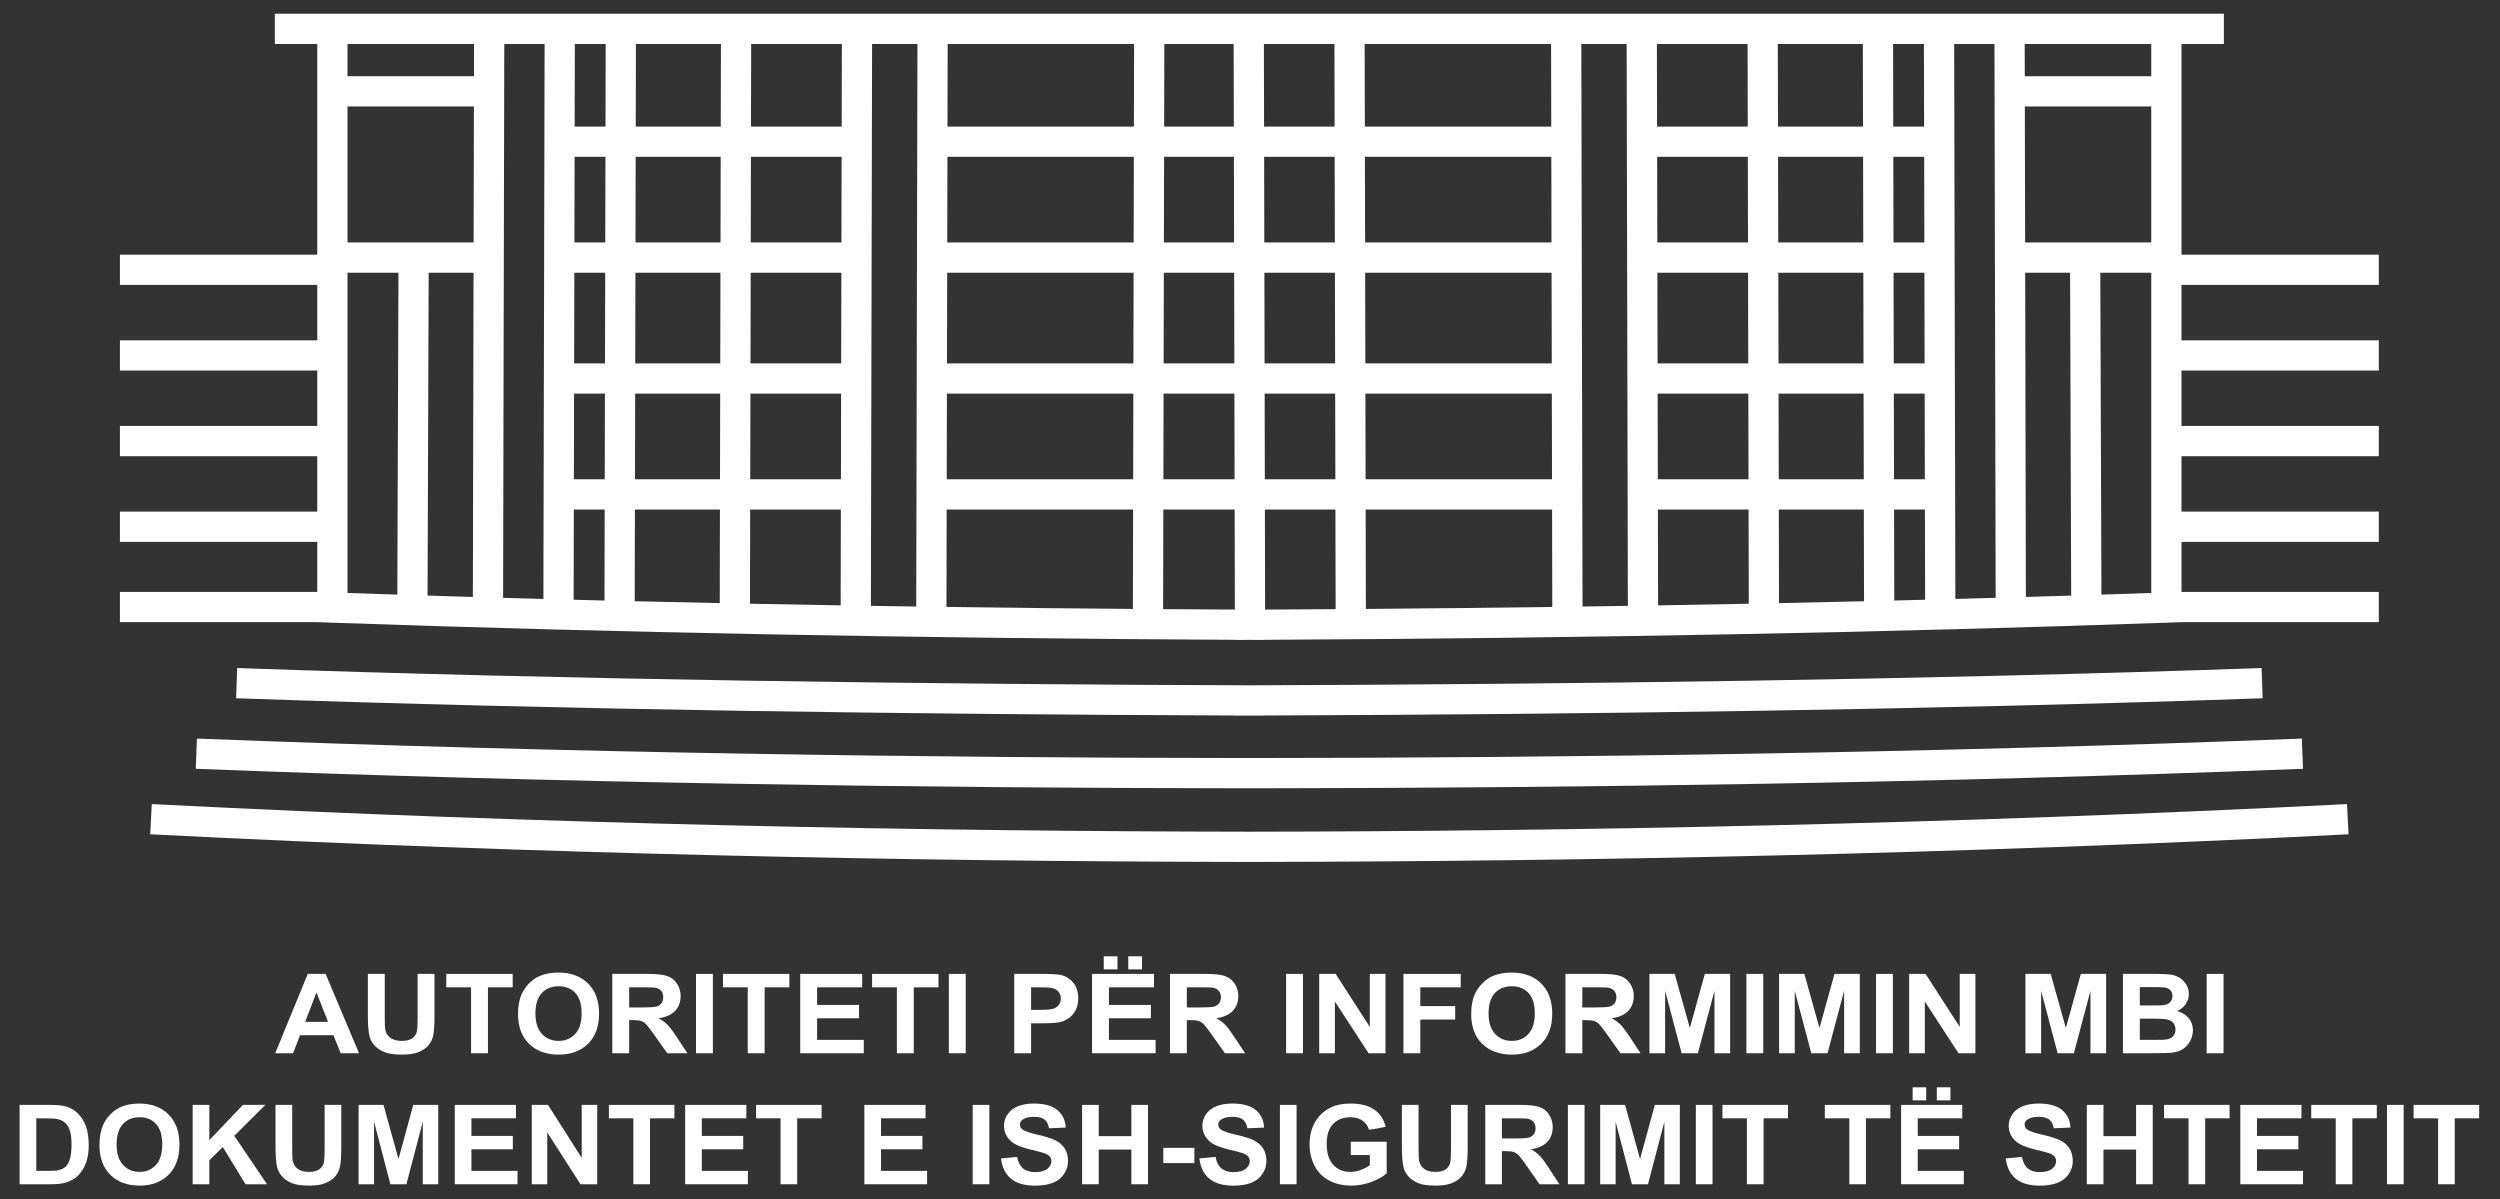 <svg xmlns="http://www.w3.org/2000/svg" width="667" height="320" viewBox="0 0 667 320" fill="none"><rect x="0" y="0" width="667" height="320" fill="#333333" stroke="none"/><mask id="mask0_44_52" style="mask-type:luminance" maskUnits="userSpaceOnUse" x="0" y="0" width="667" height="320"><path d="M0 0H666.667V320H0V0Z" fill="white"></path></mask><g mask="url(#mask0_44_52)"><path d="M573.956 20.332H540.208L540.19 11.735H573.956V20.332ZM573.956 64.693H540.304L540.225 28.397H573.956V64.693ZM573.956 158.204C569.546 158.356 565.112 158.503 560.66 158.647L560.362 72.759H573.956V158.204ZM540.505 159.269L540.32 72.759H552.297L552.594 158.901C548.582 159.027 544.552 159.148 540.505 159.269ZM521.688 159.799L521.372 11.735H532.125L532.44 159.503C528.872 159.605 525.281 159.701 521.688 159.799ZM505.389 160.217L505.337 135.94H513.57L513.621 160.012C510.885 160.083 508.138 160.151 505.389 160.217ZM505.27 105.021H513.505L513.553 127.873H505.32L505.27 105.021ZM505.202 72.759H513.434L513.486 96.956H505.254L505.202 72.759ZM505.136 41.84H513.37L513.418 64.693H505.185L505.136 41.84ZM505.07 11.735H513.304L513.352 33.775H505.117L505.07 11.735ZM474.641 160.912L474.588 135.94H497.27L497.324 160.411C489.814 160.589 482.254 160.755 474.641 160.912ZM474.521 105.021H497.205L497.254 127.873H474.57L474.521 105.021ZM474.452 72.759H497.136L497.188 96.956H474.504L474.452 72.759ZM474.385 41.84H497.07L497.118 64.693H474.434L474.385 41.84ZM474.32 11.735H497.005L497.052 33.775H474.368L474.32 11.735ZM442.38 161.513L442.324 135.94H466.521L466.576 161.075C458.562 161.229 450.501 161.38 442.38 161.513ZM442.26 105.021H466.456L466.504 127.873H442.308L442.26 105.021ZM442.189 72.759H466.385L466.437 96.956H442.242L442.189 72.759ZM442.124 41.84H466.32L466.369 64.693H442.172L442.124 41.84ZM442.058 11.735H466.256L466.302 33.775H442.105L442.058 11.735ZM422.216 161.825L421.896 11.735H433.993L434.314 161.641C430.292 161.705 426.262 161.768 422.216 161.825ZM364.414 162.461L364.358 135.94H414.094L414.15 161.936C397.77 162.153 381.192 162.331 364.414 162.461ZM364.292 105.021H414.03L414.078 127.873H364.341L364.292 105.021ZM364.222 72.759H413.96L414.012 96.956H364.274L364.222 72.759ZM364.156 41.84H413.894L413.942 64.693H364.206L364.156 41.84ZM364.092 11.735H413.828L413.876 33.775H364.138L364.092 11.735ZM337.529 162.635L337.473 135.94H356.292L356.349 162.523C350.102 162.567 343.828 162.603 337.529 162.635ZM337.406 105.021H356.226L356.274 127.873H337.456L337.406 105.021ZM337.337 72.759H356.156L356.208 96.956H337.389L337.337 72.759ZM337.272 41.84H356.092L356.14 64.693H337.32L337.272 41.84ZM337.206 11.735H337.23H356.026L356.073 33.775H337.254L337.206 11.735ZM310.317 162.523L310.374 135.94H329.406L329.464 162.637C323.056 162.603 316.673 162.567 310.317 162.523ZM302.528 33.775H252.79L252.837 11.735H302.574L302.528 33.775ZM302.461 64.693H252.724L252.773 41.84H302.51L302.461 64.693ZM302.393 96.956H252.654L252.706 72.759H302.444L302.393 96.956ZM302.326 127.873H252.589L252.638 105.021H302.376L302.326 127.873ZM302.253 162.461C285.476 162.331 268.896 162.153 252.516 161.936L252.572 135.94H302.309L302.253 162.461ZM244.45 161.825C240.402 161.768 236.374 161.705 232.352 161.641L232.673 11.735H244.772L244.45 161.825ZM224.561 33.775H200.364L200.412 11.735H224.608L224.561 33.775ZM224.494 64.693H200.297L200.346 41.84H224.544L224.494 64.693ZM224.425 96.956H200.229L200.281 72.759H224.477L224.425 96.956ZM224.36 127.873H200.162L200.212 105.021H224.408L224.36 127.873ZM224.288 161.513C216.165 161.38 208.105 161.229 200.092 161.075L200.145 135.94H224.342L224.288 161.513ZM192.298 33.775H169.614L169.661 11.735H192.345L192.298 33.775ZM192.232 64.693H169.548L169.597 41.84H192.281L192.232 64.693ZM192.164 96.956H169.478L169.53 72.759H192.214L192.164 96.956ZM192.097 127.873H169.413L169.461 105.021H192.146L192.097 127.873ZM192.026 160.912C184.413 160.755 176.853 160.589 169.344 160.411L169.396 135.94H192.08L192.026 160.912ZM161.548 33.775H153.316L153.362 11.735H161.596L161.548 33.775ZM161.482 64.693H153.249L153.297 41.84H161.532L161.482 64.693ZM161.413 96.956H153.18L153.232 72.759H161.465L161.413 96.956ZM161.346 127.873H153.113L153.162 105.021H161.397L161.346 127.873ZM161.278 160.217C158.528 160.151 155.781 160.083 153.045 160.012L153.096 135.94H161.33L161.278 160.217ZM144.98 159.799C141.385 159.701 137.794 159.605 134.226 159.503L134.542 11.735H145.297L144.98 159.799ZM126.458 20.332H92.71V11.735H126.477L126.458 20.332ZM126.364 64.693H92.71V28.397H126.441L126.364 64.693ZM126.161 159.269C122.113 159.148 118.085 159.027 114.072 158.901L114.37 72.759H126.346L126.161 159.269ZM106.006 158.647C101.556 158.503 97.12 158.356 92.71 158.204V72.759H106.304L106.006 158.647ZM310.441 105.021H329.341L329.39 127.873H310.392L310.441 105.021ZM310.51 72.759H329.272L329.324 96.956H310.457L310.51 72.759ZM310.576 41.84H329.205L329.254 64.693H310.526L310.576 41.84ZM310.641 11.735H329.141L329.188 33.775H310.593L310.641 11.735ZM634.67 76.007V67.941H582.021V11.735H593.334V3.668H73.332V11.735H84.645V67.941H31.996V76.007H84.645V90.793H31.996V98.86H84.645V113.645H31.996V121.712H84.645V136.499H31.996V144.564H84.645V157.923H31.996V165.987H84.645V165.992L88.537 166.129C163.058 168.745 243.908 170.272 329.436 170.703V170.743C330.74 170.737 332.032 170.729 333.333 170.721C334.634 170.729 335.928 170.737 337.23 170.743V170.703C422.76 170.272 503.609 168.745 578.13 166.129L582.021 165.992V165.987H634.67V157.923H582.021V144.564H634.67V136.499H582.021V121.712H634.67V113.645H582.021V98.86H634.67V90.793H582.021V76.007H634.67Z" fill="white"></path><path d="M337.23 229.956C421.646 229.796 521.321 227.954 626.586 222.586L626.177 214.53C519.434 219.978 418.442 221.79 333.333 221.9C248.224 221.79 147.232 219.978 40.49 214.53L40.08 222.586C145.345 227.954 245.02 229.796 329.436 229.956V229.966H337.23V229.956Z" fill="white"></path><path d="M329.436 190.922C330.725 190.919 335.94 190.919 337.23 190.922V190.895C421.792 190.597 515.79 189.375 603.67 186.293L603.388 178.233C514.26 181.359 418.813 182.57 333.333 182.843C247.854 182.57 152.408 181.359 63.278 178.233L62.996 186.293C150.876 189.375 244.874 190.597 329.436 190.895V190.922Z" fill="white"></path><path d="M329.436 210.311H337.23V210.309C420.306 210.229 516.182 208.93 614.44 205.114L614.128 197.053C514.453 200.922 417.201 202.201 333.333 202.243C249.466 202.201 152.214 200.922 52.54 197.053L52.228 205.114C150.484 208.93 246.362 210.229 329.436 210.309V210.311Z" fill="white"></path><path d="M87.507 272.63L84.436 264.774L81.425 272.63H87.507ZM95.793 281.005H90.897L88.951 276.198H80.041L78.201 281.005H73.428L82.109 259.836H86.868L95.793 281.005Z" fill="white"></path><path d="M98.15 259.836H102.65V271.303C102.65 273.121 102.706 274.3 102.816 274.841C103.01 275.707 103.468 276.404 104.194 276.925C104.918 277.451 105.908 277.713 107.166 277.713C108.443 277.713 109.406 277.467 110.055 276.971C110.703 276.475 111.094 275.864 111.226 275.143C111.356 274.42 111.423 273.224 111.423 271.548V259.836H115.923V270.956C115.923 273.496 115.802 275.293 115.558 276.343C115.315 277.391 114.867 278.277 114.212 279C113.559 279.721 112.684 280.297 111.591 280.725C110.495 281.152 109.066 281.368 107.303 281.368C105.175 281.368 103.56 281.135 102.46 280.667C101.36 280.199 100.491 279.592 99.852 278.848C99.214 278.101 98.794 277.319 98.591 276.5C98.296 275.288 98.15 273.496 98.15 271.129V259.836Z" fill="white"></path><path d="M125.684 281.005V263.419H119.071V259.836H136.783V263.419H130.184V281.005H125.684Z" fill="white"></path><path d="M142.849 270.406C142.849 272.804 143.432 274.62 144.598 275.857C145.764 277.097 147.244 277.713 149.037 277.713C150.832 277.713 152.304 277.1 153.454 275.873C154.605 274.645 155.18 272.804 155.18 270.349C155.18 267.924 154.62 266.113 153.5 264.92C152.38 263.726 150.892 263.129 149.037 263.129C147.182 263.129 145.686 263.732 144.552 264.94C143.417 266.152 142.849 267.973 142.849 270.406ZM138.212 270.55C138.212 268.396 138.552 266.586 139.232 265.121C139.738 264.045 140.429 263.076 141.306 262.22C142.182 261.362 143.144 260.726 144.188 260.314C145.576 259.756 147.177 259.477 148.992 259.477C152.276 259.477 154.904 260.442 156.876 262.378C158.846 264.313 159.832 267.004 159.832 270.45C159.832 273.868 158.854 276.542 156.898 278.472C154.941 280.402 152.326 281.369 149.052 281.369C145.738 281.369 143.102 280.408 141.146 278.486C139.19 276.566 138.212 273.922 138.212 270.55Z" fill="white"></path><path d="M167.86 268.789H171.191C173.349 268.789 174.697 268.704 175.233 268.529C175.772 268.356 176.192 268.06 176.496 267.634C176.8 267.21 176.952 266.681 176.952 266.045C176.952 265.333 176.752 264.76 176.352 264.32C175.951 263.881 175.387 263.606 174.656 263.49C174.292 263.441 173.196 263.418 171.372 263.418H167.86V268.789ZM163.36 281.005V259.836H172.832C175.213 259.836 176.944 260.028 178.024 260.406C179.104 260.786 179.968 261.464 180.616 262.434C181.265 263.409 181.589 264.52 181.589 265.772C181.589 267.361 181.097 268.67 180.115 269.705C179.132 270.742 177.661 271.393 175.705 271.664C176.679 272.202 177.481 272.796 178.115 273.438C178.749 274.085 179.603 275.229 180.677 276.876L183.399 281.005H178.016L174.763 276.401C173.608 274.754 172.816 273.717 172.391 273.286C171.965 272.858 171.515 272.565 171.037 272.408C170.561 272.248 169.807 272.168 168.773 272.168H167.86V281.005H163.36Z" fill="white"></path><path d="M185.695 259.836H190.195V281.005H185.695V259.836Z" fill="white"></path><path d="M199.499 281.005V263.419H192.886V259.836H210.599V263.419H203.999V281.005H199.499Z" fill="white"></path><path d="M213.503 281.005V259.836H230.029V263.419H218.003V268.112H229.193V271.677H218.003V277.44H230.456V281.005H213.503Z" fill="white"></path><path d="M239.288 281.005V263.419H232.675V259.836H250.388V263.419H243.788V281.005H239.288Z" fill="white"></path><path d="M253.155 259.836H257.655V281.005H253.155V259.836Z" fill="white"></path><path d="M275.094 263.418V269.425H277.557C279.33 269.425 280.517 269.314 281.116 269.094C281.713 268.871 282.181 268.523 282.521 268.054C282.861 267.582 283.03 267.033 283.03 266.407C283.03 265.635 282.792 265.001 282.316 264.501C281.84 264.001 281.237 263.687 280.508 263.561C279.969 263.467 278.89 263.418 277.268 263.418H275.094ZM270.594 281.005V259.835H277.816C280.553 259.835 282.336 259.945 283.168 260.154C284.445 260.471 285.513 261.162 286.376 262.225C287.237 263.291 287.668 264.665 287.668 266.35C287.668 267.65 287.42 268.742 286.924 269.626C286.426 270.514 285.796 271.207 285.03 271.714C284.264 272.218 283.486 272.555 282.697 272.718C281.622 272.919 280.066 273.021 278.029 273.021H275.094V281.005H270.594Z" fill="white"></path><path d="M301.017 255.144H304.697V258.623H301.017V255.144ZM294.479 255.144H298.143V258.623H294.479V255.144ZM291.361 281.005V259.836H307.889V263.417H295.863V268.112H307.053V271.677H295.863V277.44H308.315V281.005H291.361Z" fill="white"></path><path d="M316.647 268.789H319.977C322.135 268.789 323.483 268.704 324.021 268.529C324.558 268.356 324.979 268.06 325.283 267.634C325.587 267.21 325.739 266.681 325.739 266.045C325.739 265.333 325.539 264.76 325.139 264.32C324.738 263.881 324.174 263.606 323.443 263.49C323.078 263.441 321.983 263.418 320.159 263.418H316.647V268.789ZM312.147 281.005V259.836H321.619C324.001 259.836 325.731 260.028 326.811 260.406C327.89 260.786 328.755 261.464 329.403 262.434C330.051 263.409 330.377 264.52 330.377 265.772C330.377 267.361 329.885 268.67 328.902 269.705C327.918 270.742 326.449 271.393 324.493 271.664C325.466 272.202 326.269 272.796 326.902 273.438C327.537 274.085 328.39 275.229 329.465 276.876L332.186 281.005H326.803L323.55 276.401C322.394 274.754 321.603 273.717 321.178 273.286C320.753 272.858 320.301 272.565 319.825 272.408C319.347 272.248 318.593 272.168 317.559 272.168H316.647V281.005H312.147Z" fill="white"></path><path d="M343.132 259.836H347.633V281.005H343.132V259.836Z" fill="white"></path><path d="M351.965 281.005V259.836H356.345L365.467 273.975V259.836H369.649V281.005H365.133L356.146 267.2V281.005H351.965Z" fill="white"></path><path d="M374.437 281.005V259.836H389.717V263.419H378.937V268.429H388.243V272.011H378.937V281.005H374.437Z" fill="white"></path><path d="M397.151 270.406C397.151 272.804 397.734 274.62 398.9 275.857C400.067 277.097 401.546 277.713 403.34 277.713C405.134 277.713 406.606 277.1 407.758 275.873C408.907 274.645 409.482 272.804 409.482 270.349C409.482 267.924 408.922 266.113 407.802 264.92C406.682 263.726 405.195 263.129 403.34 263.129C401.484 263.129 399.99 263.732 398.854 264.94C397.72 266.152 397.151 267.973 397.151 270.406ZM392.514 270.55C392.514 268.396 392.854 266.586 393.534 265.121C394.04 264.045 394.732 263.076 395.61 262.22C396.484 261.362 397.446 260.726 398.49 260.314C399.878 259.756 401.479 259.477 403.294 259.477C406.578 259.477 409.207 260.442 411.178 262.378C413.148 264.313 414.134 267.004 414.134 270.45C414.134 273.868 413.156 276.542 411.2 278.472C409.244 280.402 406.627 281.369 403.355 281.369C400.04 281.369 397.404 280.408 395.45 278.486C393.492 276.566 392.514 273.922 392.514 270.55Z" fill="white"></path><path d="M422.161 268.789H425.492C427.651 268.789 428.999 268.704 429.536 268.529C430.075 268.356 430.493 268.06 430.799 267.634C431.103 267.21 431.253 266.681 431.253 266.045C431.253 265.333 431.055 264.76 430.653 264.32C430.253 263.881 429.688 263.606 428.96 263.49C428.595 263.441 427.5 263.418 425.675 263.418H422.161V268.789ZM417.661 281.005V259.836H427.135C429.516 259.836 431.247 260.028 432.327 260.406C433.407 260.786 434.269 261.464 434.919 262.434C435.568 263.409 435.892 264.52 435.892 265.772C435.892 267.361 435.4 268.67 434.416 269.705C433.433 270.742 431.965 271.393 430.008 271.664C430.981 272.202 431.785 272.796 432.416 273.438C433.051 274.085 433.905 275.229 434.979 276.876L437.7 281.005H432.319L429.067 276.401C427.909 274.754 427.119 273.717 426.693 273.286C426.268 272.858 425.816 272.565 425.34 272.408C424.863 272.248 424.109 272.168 423.075 272.168H422.161V281.005H417.661Z" fill="white"></path><path d="M440.072 281.005V259.836H446.808L450.853 274.276L454.852 259.836H461.601V281.005H457.421V264.341L452.996 281.005H448.662L444.253 264.341V281.005H440.072Z" fill="white"></path><path d="M465.935 259.836H470.436V281.005H465.935V259.836Z" fill="white"></path><path d="M474.661 281.005V259.836H481.397L485.441 274.276L489.44 259.836H496.191V281.005H492.009V264.341L487.585 281.005H483.252L478.843 264.341V281.005H474.661Z" fill="white"></path><path d="M500.524 259.836H505.025V281.005H500.524V259.836Z" fill="white"></path><path d="M509.357 281.005V259.836H513.735L522.858 273.975V259.836H527.039V281.005H522.523L513.538 267.2V281.005H509.357Z" fill="white"></path><path d="M540.388 281.005V259.836H547.124L551.169 274.276L555.168 259.836H561.917V281.005H557.737V264.341L553.312 281.005H548.979L544.571 264.341V281.005H540.388Z" fill="white"></path><path d="M570.902 271.78V277.44H575.069C576.69 277.44 577.718 277.396 578.154 277.308C578.824 277.195 579.37 276.913 579.789 276.464C580.209 276.017 580.421 275.419 580.421 274.668C580.421 274.032 580.258 273.491 579.933 273.051C579.609 272.607 579.141 272.284 578.528 272.083C577.914 271.879 576.584 271.78 574.538 271.78H570.902ZM570.902 263.36V268.256H573.852C575.605 268.256 576.696 268.233 577.121 268.183C577.89 268.096 578.497 267.844 578.937 267.424C579.378 267.007 579.598 266.455 579.598 265.772C579.598 265.116 579.409 264.585 579.03 264.176C578.649 263.767 578.085 263.52 577.334 263.433C576.888 263.383 575.605 263.36 573.486 263.36H570.902ZM566.402 259.836H575.312C577.076 259.836 578.392 259.908 579.258 260.045C580.124 260.185 580.898 260.476 581.585 260.92C582.268 261.363 582.837 261.952 583.294 262.688C583.75 263.425 583.98 264.251 583.98 265.165C583.98 266.156 583.698 267.067 583.134 267.893C582.572 268.724 581.809 269.344 580.846 269.757C582.205 270.133 583.249 270.773 583.98 271.677C584.708 272.584 585.073 273.645 585.073 274.869C585.073 275.831 584.837 276.768 584.366 277.677C583.894 278.587 583.252 279.315 582.434 279.859C581.62 280.403 580.612 280.739 579.417 280.861C578.666 280.94 576.858 280.987 573.989 281.005H566.402V259.836Z" fill="white"></path><path d="M588.737 259.836H593.239V281.005H588.737V259.836Z" fill="white"></path><path d="M9.671 298.369V312.391H12.989C14.227 312.391 15.124 312.323 15.674 312.189C16.394 312.015 16.992 311.722 17.467 311.306C17.943 310.895 18.331 310.213 18.63 309.265C18.93 308.317 19.081 307.025 19.081 305.386C19.081 303.75 18.93 302.493 18.63 301.619C18.331 300.742 17.91 300.059 17.37 299.567C16.83 299.077 16.143 298.743 15.314 298.57C14.694 298.437 13.478 298.369 11.667 298.369H9.671ZM5.23 294.786H13.347C15.179 294.786 16.575 294.923 17.535 295.191C18.826 295.559 19.931 296.207 20.851 297.142C21.773 298.074 22.473 299.219 22.953 300.57C23.433 301.923 23.672 303.59 23.672 305.575C23.672 307.317 23.447 308.818 22.998 310.081C22.447 311.619 21.662 312.866 20.642 313.819C19.871 314.542 18.831 315.106 17.519 315.51C16.539 315.807 15.229 315.955 13.588 315.955H5.23V294.786Z" fill="white"></path><path d="M31.116 305.357C31.116 307.754 31.691 309.571 32.841 310.807C33.992 312.047 35.452 312.663 37.224 312.663C38.995 312.663 40.448 312.05 41.584 310.823C42.718 309.595 43.286 307.754 43.286 305.299C43.286 302.874 42.733 301.065 41.628 299.87C40.523 298.678 39.054 298.079 37.224 298.079C35.393 298.079 33.917 298.683 32.797 299.89C31.676 301.102 31.116 302.923 31.116 305.357ZM26.538 305.501C26.538 303.346 26.873 301.537 27.545 300.071C28.045 298.995 28.727 298.027 29.592 297.17C30.459 296.313 31.407 295.677 32.437 295.265C33.808 294.706 35.388 294.427 37.178 294.427C40.42 294.427 43.013 295.393 44.96 297.329C46.905 299.263 47.879 301.954 47.879 305.402C47.879 308.818 46.912 311.494 44.981 313.423C43.05 315.353 40.471 316.319 37.239 316.319C33.968 316.319 31.365 315.358 29.434 313.437C27.504 311.517 26.538 308.873 26.538 305.501Z" fill="white"></path><path d="M51.404 315.956V294.786H55.847V304.189L64.82 294.786H70.794L62.51 303.034L71.243 315.956H65.495L59.448 306.021L55.847 309.561V315.956H51.404Z" fill="white"></path><path d="M73.509 294.786H77.952V306.253C77.952 308.072 78.006 309.252 78.117 309.792C78.306 310.657 78.76 311.354 79.474 311.876C80.189 312.401 81.168 312.664 82.408 312.664C83.669 312.664 84.62 312.417 85.26 311.921C85.9 311.425 86.285 310.814 86.416 310.093C86.545 309.37 86.61 308.174 86.61 306.498V294.786H91.052V305.906C91.052 308.448 90.932 310.244 90.692 311.293C90.452 312.341 90.009 313.228 89.364 313.95C88.718 314.672 87.856 315.248 86.774 315.676C85.694 316.102 84.284 316.318 82.542 316.318C80.442 316.318 78.849 316.085 77.764 315.617C76.677 315.149 75.82 314.544 75.189 313.798C74.56 313.052 74.145 312.269 73.945 311.45C73.654 310.238 73.509 308.448 73.509 306.08V294.786Z" fill="white"></path><path d="M95.674 315.956V294.786H102.322L106.314 309.226L110.26 294.786H116.923V315.956H112.796V299.292L108.428 315.956H104.152L99.8 299.292V315.956H95.674Z" fill="white"></path><path d="M121.335 315.956V294.786H137.647V298.369H125.778V303.062H136.822V306.628H125.778V312.39H138.067V315.956H121.335Z" fill="white"></path><path d="M141.879 315.956V294.786H146.202L155.204 308.926V294.786H159.331V315.956H154.875L146.006 302.15V315.956H141.879Z" fill="white"></path><path d="M168.981 315.956V298.369H162.453V294.786H179.935V298.369H173.423V315.956H168.981Z" fill="white"></path><path d="M182.802 315.956V294.786H199.113V298.369H187.243V303.062H198.289V306.628H187.243V312.39H199.534V315.956H182.802Z" fill="white"></path><path d="M208.253 315.956V298.369H201.725V294.786H219.208V298.369H212.696V315.956H208.253Z" fill="white"></path><path d="M230.613 315.956V294.786H246.924V298.369H235.055V303.062H246.1V306.628H235.055V312.39H247.345V315.956H230.613Z" fill="white"></path><path d="M259.515 294.787H263.957V315.956H259.515V294.787Z" fill="white"></path><path d="M267.064 309.069L271.385 308.665C271.645 310.06 272.173 311.086 272.968 311.74C273.764 312.396 274.837 312.721 276.188 312.721C277.619 312.721 278.696 312.43 279.421 311.848C280.147 311.266 280.509 310.585 280.509 309.805C280.509 309.306 280.357 308.877 280.052 308.526C279.747 308.177 279.213 307.87 278.453 307.609C277.933 307.436 276.748 307.129 274.897 306.686C272.516 306.118 270.845 305.421 269.885 304.594C268.535 303.428 267.86 302.006 267.86 300.332C267.86 299.256 268.176 298.245 268.812 297.308C269.447 296.368 270.363 295.653 271.559 295.162C272.753 294.672 274.197 294.428 275.888 294.428C278.648 294.428 280.727 295.01 282.123 296.173C283.519 297.338 284.251 298.893 284.321 300.838L279.88 301.025C279.689 299.937 279.281 299.156 278.656 298.678C278.032 298.204 277.093 297.964 275.843 297.964C274.552 297.964 273.541 298.218 272.811 298.73C272.341 299.056 272.107 299.494 272.107 300.042C272.107 300.544 272.325 300.973 272.767 301.329C273.327 301.781 274.687 302.254 276.848 302.745C279.009 303.236 280.607 303.742 281.643 304.268C282.677 304.793 283.488 305.509 284.073 306.418C284.659 307.329 284.952 308.453 284.952 309.792C284.952 311.005 284.601 312.14 283.901 313.2C283.201 314.258 282.211 315.045 280.929 315.56C279.649 316.074 278.053 316.332 276.143 316.332C273.361 316.332 271.225 315.714 269.735 314.476C268.244 313.24 267.353 311.437 267.064 309.069Z" fill="white"></path><path d="M288.703 315.956V294.786H293.145V303.12H301.848V294.786H306.289V315.956H301.848V306.702H293.145V315.956H288.703Z" fill="white"></path><path d="M310.372 306.252H318.656V310.311H310.372V306.252Z" fill="white"></path><path d="M319.992 309.069L324.313 308.665C324.574 310.06 325.102 311.086 325.897 311.74C326.692 312.396 327.766 312.721 329.116 312.721C330.546 312.721 331.625 312.43 332.35 311.848C333.076 311.266 333.437 310.585 333.437 309.805C333.437 309.306 333.285 308.877 332.981 308.526C332.674 308.177 332.142 307.87 331.382 307.609C330.861 307.436 329.676 307.129 327.825 306.686C325.444 306.118 323.773 305.421 322.813 304.594C321.462 303.428 320.788 302.006 320.788 300.332C320.788 299.256 321.104 298.245 321.74 297.308C322.376 296.368 323.292 295.653 324.486 295.162C325.681 294.672 327.125 294.428 328.816 294.428C331.577 294.428 333.656 295.01 335.05 296.173C336.445 297.338 337.18 298.893 337.249 300.838L332.808 301.025C332.617 299.937 332.21 299.156 331.584 298.678C330.96 298.204 330.021 297.964 328.77 297.964C327.48 297.964 326.469 298.218 325.74 298.73C325.269 299.056 325.034 299.494 325.034 300.042C325.034 300.544 325.254 300.973 325.694 301.329C326.254 301.781 327.616 302.254 329.776 302.745C331.937 303.236 333.536 303.742 334.572 304.268C335.605 304.793 336.417 305.509 337.001 306.418C337.588 307.329 337.88 308.453 337.88 309.792C337.88 311.005 337.529 312.14 336.829 313.2C336.128 314.258 335.138 315.045 333.857 315.56C332.577 316.074 330.982 316.332 329.072 316.332C326.289 316.332 324.153 315.714 322.662 314.476C321.172 313.24 320.282 311.437 319.992 309.069Z" fill="white"></path><path d="M341.48 294.787H345.923V315.956H341.48V294.787Z" fill="white"></path><path d="M360.389 308.175V304.607H369.965V313.039C369.033 313.907 367.685 314.669 365.919 315.329C364.153 315.988 362.364 316.319 360.555 316.319C358.253 316.319 356.248 315.855 354.536 314.924C352.827 313.995 351.541 312.667 350.68 310.939C349.82 309.211 349.389 307.332 349.389 305.3C349.389 303.096 349.869 301.136 350.831 299.424C351.791 297.709 353.196 296.396 355.048 295.48C356.457 294.779 358.213 294.427 360.313 294.427C363.045 294.427 365.18 294.98 366.715 296.079C368.251 297.181 369.239 298.707 369.679 300.649L365.267 301.445C364.956 300.405 364.373 299.584 363.519 298.983C362.663 298.381 361.595 298.08 360.313 298.08C358.373 298.08 356.831 298.673 355.687 299.857C354.539 301.04 353.968 302.797 353.968 305.127C353.968 307.64 354.547 309.524 355.708 310.779C356.868 312.036 358.388 312.664 360.269 312.664C361.2 312.664 362.133 312.488 363.069 312.137C364.003 311.787 364.807 311.36 365.477 310.861V308.175H360.389Z" fill="white"></path><path d="M374.03 294.786H378.473V306.253C378.473 308.072 378.527 309.252 378.638 309.792C378.829 310.657 379.281 311.354 379.995 311.876C380.711 312.401 381.689 312.664 382.93 312.664C384.189 312.664 385.139 312.417 385.781 311.921C386.421 311.425 386.806 310.814 386.937 310.093C387.065 309.37 387.131 308.174 387.131 306.498V294.786H391.574V305.906C391.574 308.448 391.453 310.244 391.213 311.293C390.973 312.341 390.53 313.228 389.886 313.95C389.239 314.672 388.378 315.248 387.297 315.676C386.217 316.102 384.805 316.318 383.063 316.318C380.963 316.318 379.37 316.085 378.285 315.617C377.199 315.149 376.341 314.544 375.713 313.798C375.082 313.052 374.666 312.269 374.466 311.45C374.175 310.238 374.03 308.448 374.03 306.08V294.786Z" fill="white"></path><path d="M400.712 303.74H403.999C406.128 303.74 407.462 303.654 407.991 303.481C408.519 303.308 408.936 303.01 409.236 302.585C409.536 302.161 409.686 301.632 409.686 300.996C409.686 300.285 409.488 299.71 409.094 299.27C408.698 298.833 408.14 298.557 407.419 298.441C407.06 298.392 405.979 298.369 404.179 298.369H400.712V303.74ZM396.271 315.956V294.786H405.619C407.97 294.786 409.68 294.98 410.743 295.357C411.81 295.737 412.662 296.414 413.302 297.386C413.943 298.361 414.263 299.472 414.263 300.722C414.263 302.312 413.778 303.621 412.807 304.656C411.838 305.693 410.387 306.344 408.456 306.614C409.416 307.154 410.208 307.746 410.835 308.389C411.46 309.036 412.302 310.18 413.363 311.826L416.048 315.956H410.738L407.524 311.352C406.384 309.705 405.604 308.668 405.184 308.237C404.764 307.81 404.319 307.516 403.85 307.358C403.378 307.198 402.634 307.118 401.612 307.118H400.712V315.956H396.271Z" fill="white"></path><path d="M418.313 294.787H422.756V315.956H418.313V294.787Z" fill="white"></path><path d="M426.928 315.956V294.786H433.576L437.567 309.226L441.514 294.786H448.178V315.956H444.051V299.292L439.683 315.956H435.406L431.055 299.292V315.956H426.928Z" fill="white"></path><path d="M452.455 294.787H456.896V315.956H452.455V294.787Z" fill="white"></path><path d="M466.081 315.956V298.369H459.553V294.786H477.035V298.369H470.521V315.956H466.081Z" fill="white"></path><path d="M493.392 315.956V298.369H486.864V294.786H504.347V298.369H497.833V315.956H493.392Z" fill="white"></path><path d="M516.743 290.095H520.376V293.573H516.743V290.095ZM510.291 290.095H513.907V293.573H510.291V290.095ZM507.212 315.956V294.787H523.525V298.368H511.655V303.063H522.699V306.628H511.655V312.391H523.945V315.956H507.212Z" fill="white"></path><path d="M535.126 309.069L539.448 308.665C539.708 310.06 540.234 311.086 541.03 311.74C541.825 312.396 542.898 312.721 544.25 312.721C545.68 312.721 546.758 312.43 547.485 311.848C548.209 311.266 548.57 310.585 548.57 309.805C548.57 309.306 548.42 308.877 548.114 308.526C547.809 308.177 547.274 307.87 546.516 307.609C545.994 307.436 544.81 307.129 542.958 306.686C540.578 306.118 538.908 305.421 537.946 304.594C536.597 303.428 535.922 302.006 535.922 300.332C535.922 299.256 536.24 298.245 536.876 297.308C537.509 296.368 538.425 295.653 539.621 295.162C540.816 294.672 542.26 294.428 543.95 294.428C546.71 294.428 548.789 295.01 550.185 296.173C551.58 297.338 552.314 298.893 552.382 300.838L547.941 301.025C547.75 299.937 547.344 299.156 546.718 298.678C546.093 298.204 545.154 297.964 543.904 297.964C542.613 297.964 541.602 298.218 540.873 298.73C540.404 299.056 540.168 299.494 540.168 300.042C540.168 300.544 540.386 300.973 540.828 301.329C541.389 301.781 542.749 302.254 544.91 302.745C547.07 303.236 548.669 303.742 549.705 304.268C550.74 304.793 551.55 305.509 552.136 306.418C552.72 307.329 553.013 308.453 553.013 309.792C553.013 311.005 552.662 312.14 551.964 313.2C551.262 314.258 550.272 315.045 548.99 315.56C547.71 316.074 546.114 316.332 544.205 316.332C541.424 316.332 539.288 315.714 537.797 314.476C536.306 313.24 535.416 311.437 535.126 309.069Z" fill="white"></path><path d="M556.766 315.956V294.786H561.206V303.12H569.911V294.786H574.351V315.956H569.911V306.702H561.206V315.956H556.766Z" fill="white"></path><path d="M583.897 315.956V298.369H577.369V294.786H594.852V298.369H588.339V315.956H583.897Z" fill="white"></path><path d="M597.716 315.956V294.786H614.028V298.369H602.159V303.062H613.203V306.628H602.159V312.39H614.449V315.956H597.716Z" fill="white"></path><path d="M623.169 315.956V298.369H616.641V294.786H634.125V298.369H627.611V315.956H623.169Z" fill="white"></path><path d="M636.855 294.787H641.296V315.956H636.855V294.787Z" fill="white"></path><path d="M650.482 315.956V298.369H643.954V294.786H661.436V298.369H654.922V315.956H650.482Z" fill="white"></path></g></svg>